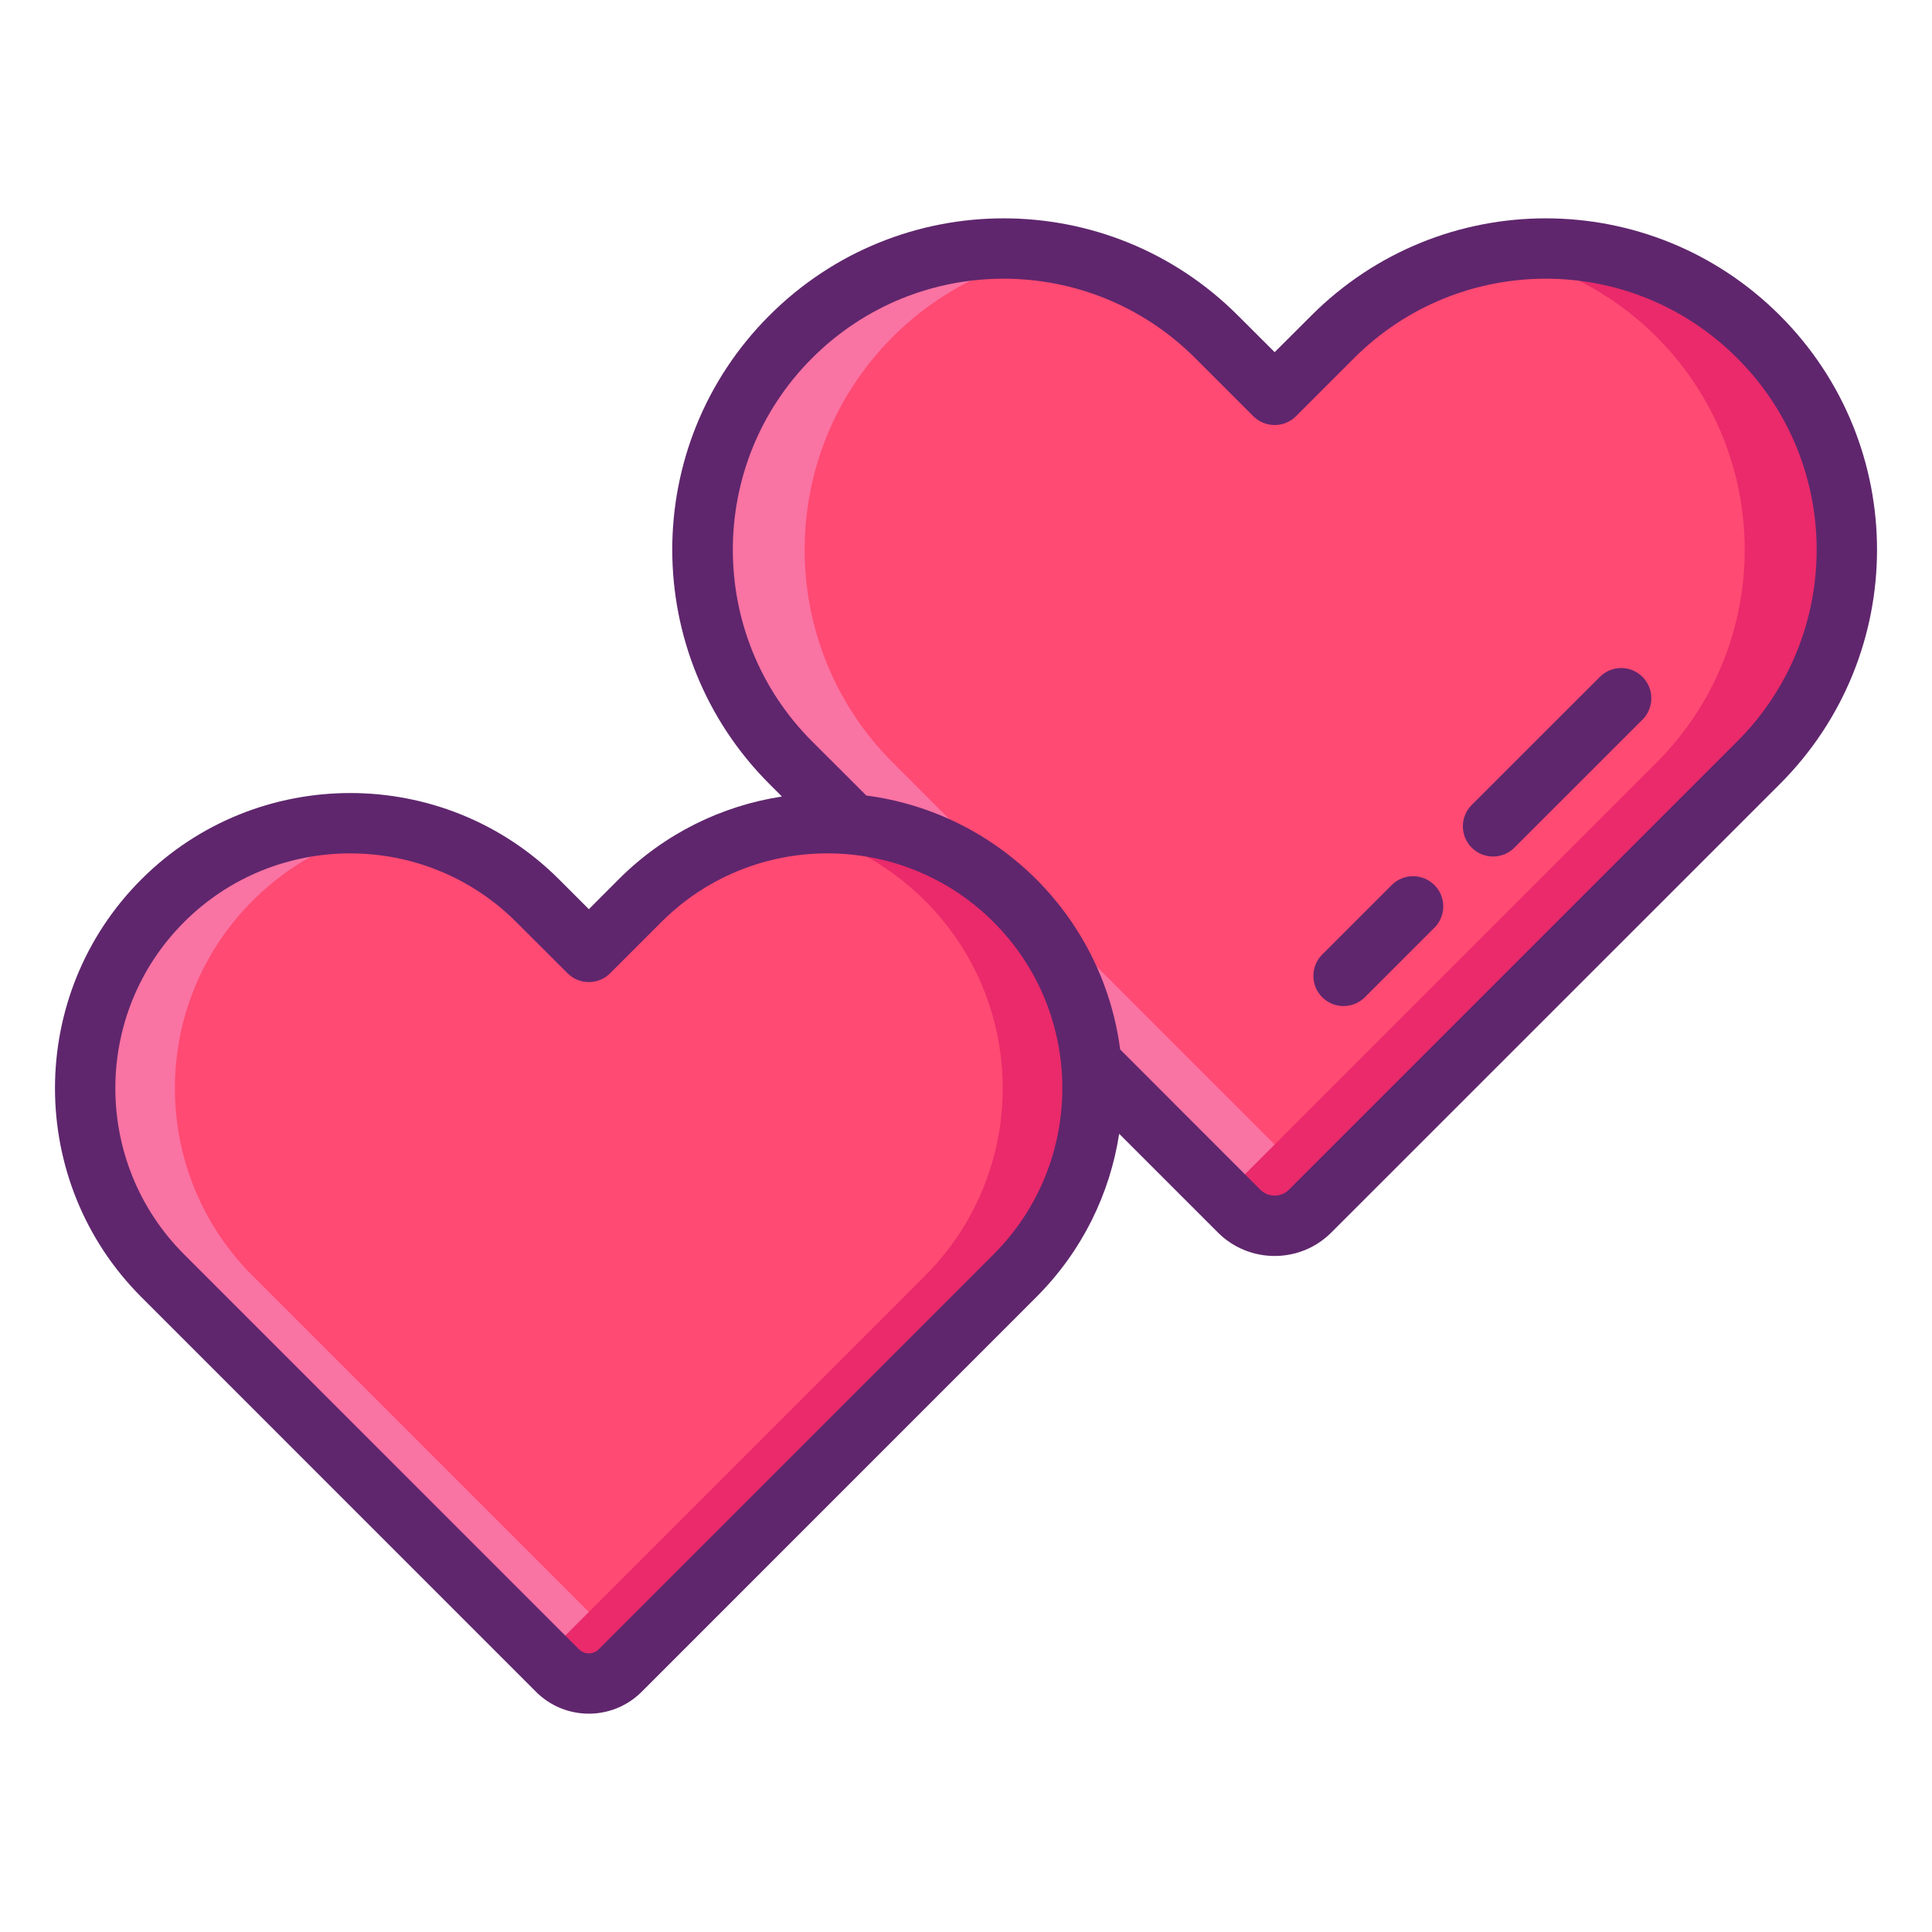 <svg width="25" height="25" viewBox="0 0 25 25" fill="none" xmlns="http://www.w3.org/2000/svg">
<path d="M22.756 4.358C21.235 2.836 18.767 2.836 17.245 4.358L16.494 5.11L15.743 4.358C14.221 2.836 11.754 2.836 10.232 4.358C8.71 5.88 8.71 8.347 10.232 9.869L10.983 10.62L16.035 15.671C16.288 15.925 16.7 15.925 16.953 15.671C17.503 15.122 21.758 10.867 22.756 9.869C24.278 8.347 24.278 5.88 22.756 4.358Z" fill="#FF4A73"/>
<path d="M17.154 15.471L16.953 15.672C16.7 15.925 16.289 15.925 16.034 15.672L10.984 10.62L10.232 9.868C9.471 9.108 9.09 8.111 9.09 7.114C9.09 6.116 9.471 5.119 10.232 4.358C11.162 3.428 12.444 3.067 13.648 3.273C12.881 3.404 12.145 3.767 11.553 4.358C10.792 5.119 10.412 6.116 10.412 7.114C10.412 8.111 10.792 9.108 11.553 9.868L12.305 10.62L17.154 15.471Z" fill="#F973A3"/>
<path d="M22.756 9.868C21.755 10.87 22.77 9.855 16.953 15.672C16.7 15.925 16.289 15.925 16.034 15.672L15.833 15.471L20.684 10.62L21.435 9.868C22.957 8.347 22.957 5.88 21.435 4.358C20.843 3.767 20.107 3.405 19.34 3.273C20.544 3.067 21.826 3.428 22.756 4.358C24.278 5.88 24.278 8.347 22.756 9.868Z" fill="#EA2A6A"/>
<path d="M13.134 11.655C11.794 10.316 9.621 10.316 8.281 11.655L7.62 12.317L6.958 11.655C5.618 10.316 3.445 10.316 2.106 11.655C0.766 12.995 0.766 15.168 2.106 16.508L2.767 17.169L7.215 21.617C7.438 21.841 7.801 21.841 8.024 21.617L12.472 17.169L13.134 16.508C14.474 15.168 14.474 12.995 13.134 11.655Z" fill="#FF4A73"/>
<path d="M8.201 21.441L8.024 21.618C7.801 21.841 7.439 21.841 7.215 21.618L2.768 17.17L2.105 16.508C1.435 15.838 1.1 14.96 1.1 14.082C1.1 13.203 1.435 12.326 2.105 11.656C2.924 10.837 4.053 10.519 5.113 10.7C4.438 10.816 3.789 11.134 3.268 11.656C2.598 12.326 2.263 13.203 2.263 14.082C2.263 14.96 2.598 15.838 3.268 16.508L3.931 17.17L8.201 21.441Z" fill="#F973A3"/>
<path d="M13.133 16.507L12.472 17.17L8.024 21.618C7.801 21.841 7.439 21.841 7.215 21.618L7.038 21.441L11.309 17.17L11.97 16.508C13.31 15.168 13.31 12.995 11.97 11.656C11.449 11.134 10.801 10.816 10.126 10.7C11.186 10.519 12.315 10.837 13.133 11.656C14.474 12.995 14.474 15.168 13.133 16.507Z" fill="#EA2A6A"/>
<path d="M23.032 4.082C21.356 2.406 18.645 2.407 16.97 4.082L16.494 4.557L16.018 4.082C14.342 2.406 11.631 2.407 9.956 4.082C8.279 5.758 8.281 8.469 9.956 10.145L10.118 10.307C9.344 10.426 8.599 10.784 8.005 11.379L7.62 11.765L7.234 11.379C5.744 9.889 3.319 9.89 1.829 11.379C0.339 12.869 0.339 15.294 1.829 16.784L6.938 21.894C7.314 22.268 7.923 22.269 8.301 21.894L13.41 16.784C14.005 16.189 14.363 15.445 14.482 14.671L15.758 15.947C16.163 16.354 16.825 16.354 17.229 15.947L23.032 10.145C24.708 8.468 24.707 5.757 23.032 4.082ZM12.857 16.231L7.748 21.341C7.677 21.412 7.562 21.412 7.491 21.341L2.382 16.231C1.196 15.046 1.196 13.117 2.382 11.932C3.566 10.747 5.496 10.746 6.681 11.932L7.344 12.594C7.496 12.746 7.743 12.746 7.895 12.594L8.557 11.932C9.743 10.746 11.671 10.746 12.857 11.932C14.046 13.12 14.04 15.049 12.857 16.231ZM22.48 9.593L16.677 15.396C16.576 15.496 16.412 15.496 16.31 15.396L14.495 13.58C14.27 11.864 12.919 10.518 11.21 10.294L10.508 9.593C9.141 8.226 9.141 6.001 10.508 4.635C11.879 3.262 14.099 3.265 15.467 4.635L16.218 5.386C16.37 5.538 16.618 5.538 16.77 5.386L17.521 4.635C18.877 3.277 21.095 3.25 22.48 4.635C23.85 6.004 23.85 8.223 22.48 9.593Z" fill="#5F266D"/>
<path d="M20.702 8.759L19.044 10.416C18.891 10.569 18.891 10.816 19.044 10.969C19.2 11.123 19.445 11.12 19.596 10.969L21.254 9.312C21.406 9.159 21.406 8.911 21.254 8.759C21.101 8.606 20.854 8.606 20.702 8.759Z" fill="#5F266D"/>
<path d="M18.009 11.452L17.109 12.352C16.957 12.504 16.957 12.751 17.109 12.904C17.26 13.055 17.506 13.058 17.662 12.904L18.561 12.005C18.714 11.852 18.714 11.604 18.561 11.452C18.408 11.3 18.161 11.3 18.009 11.452Z" fill="#5F266D"/>
</svg>
